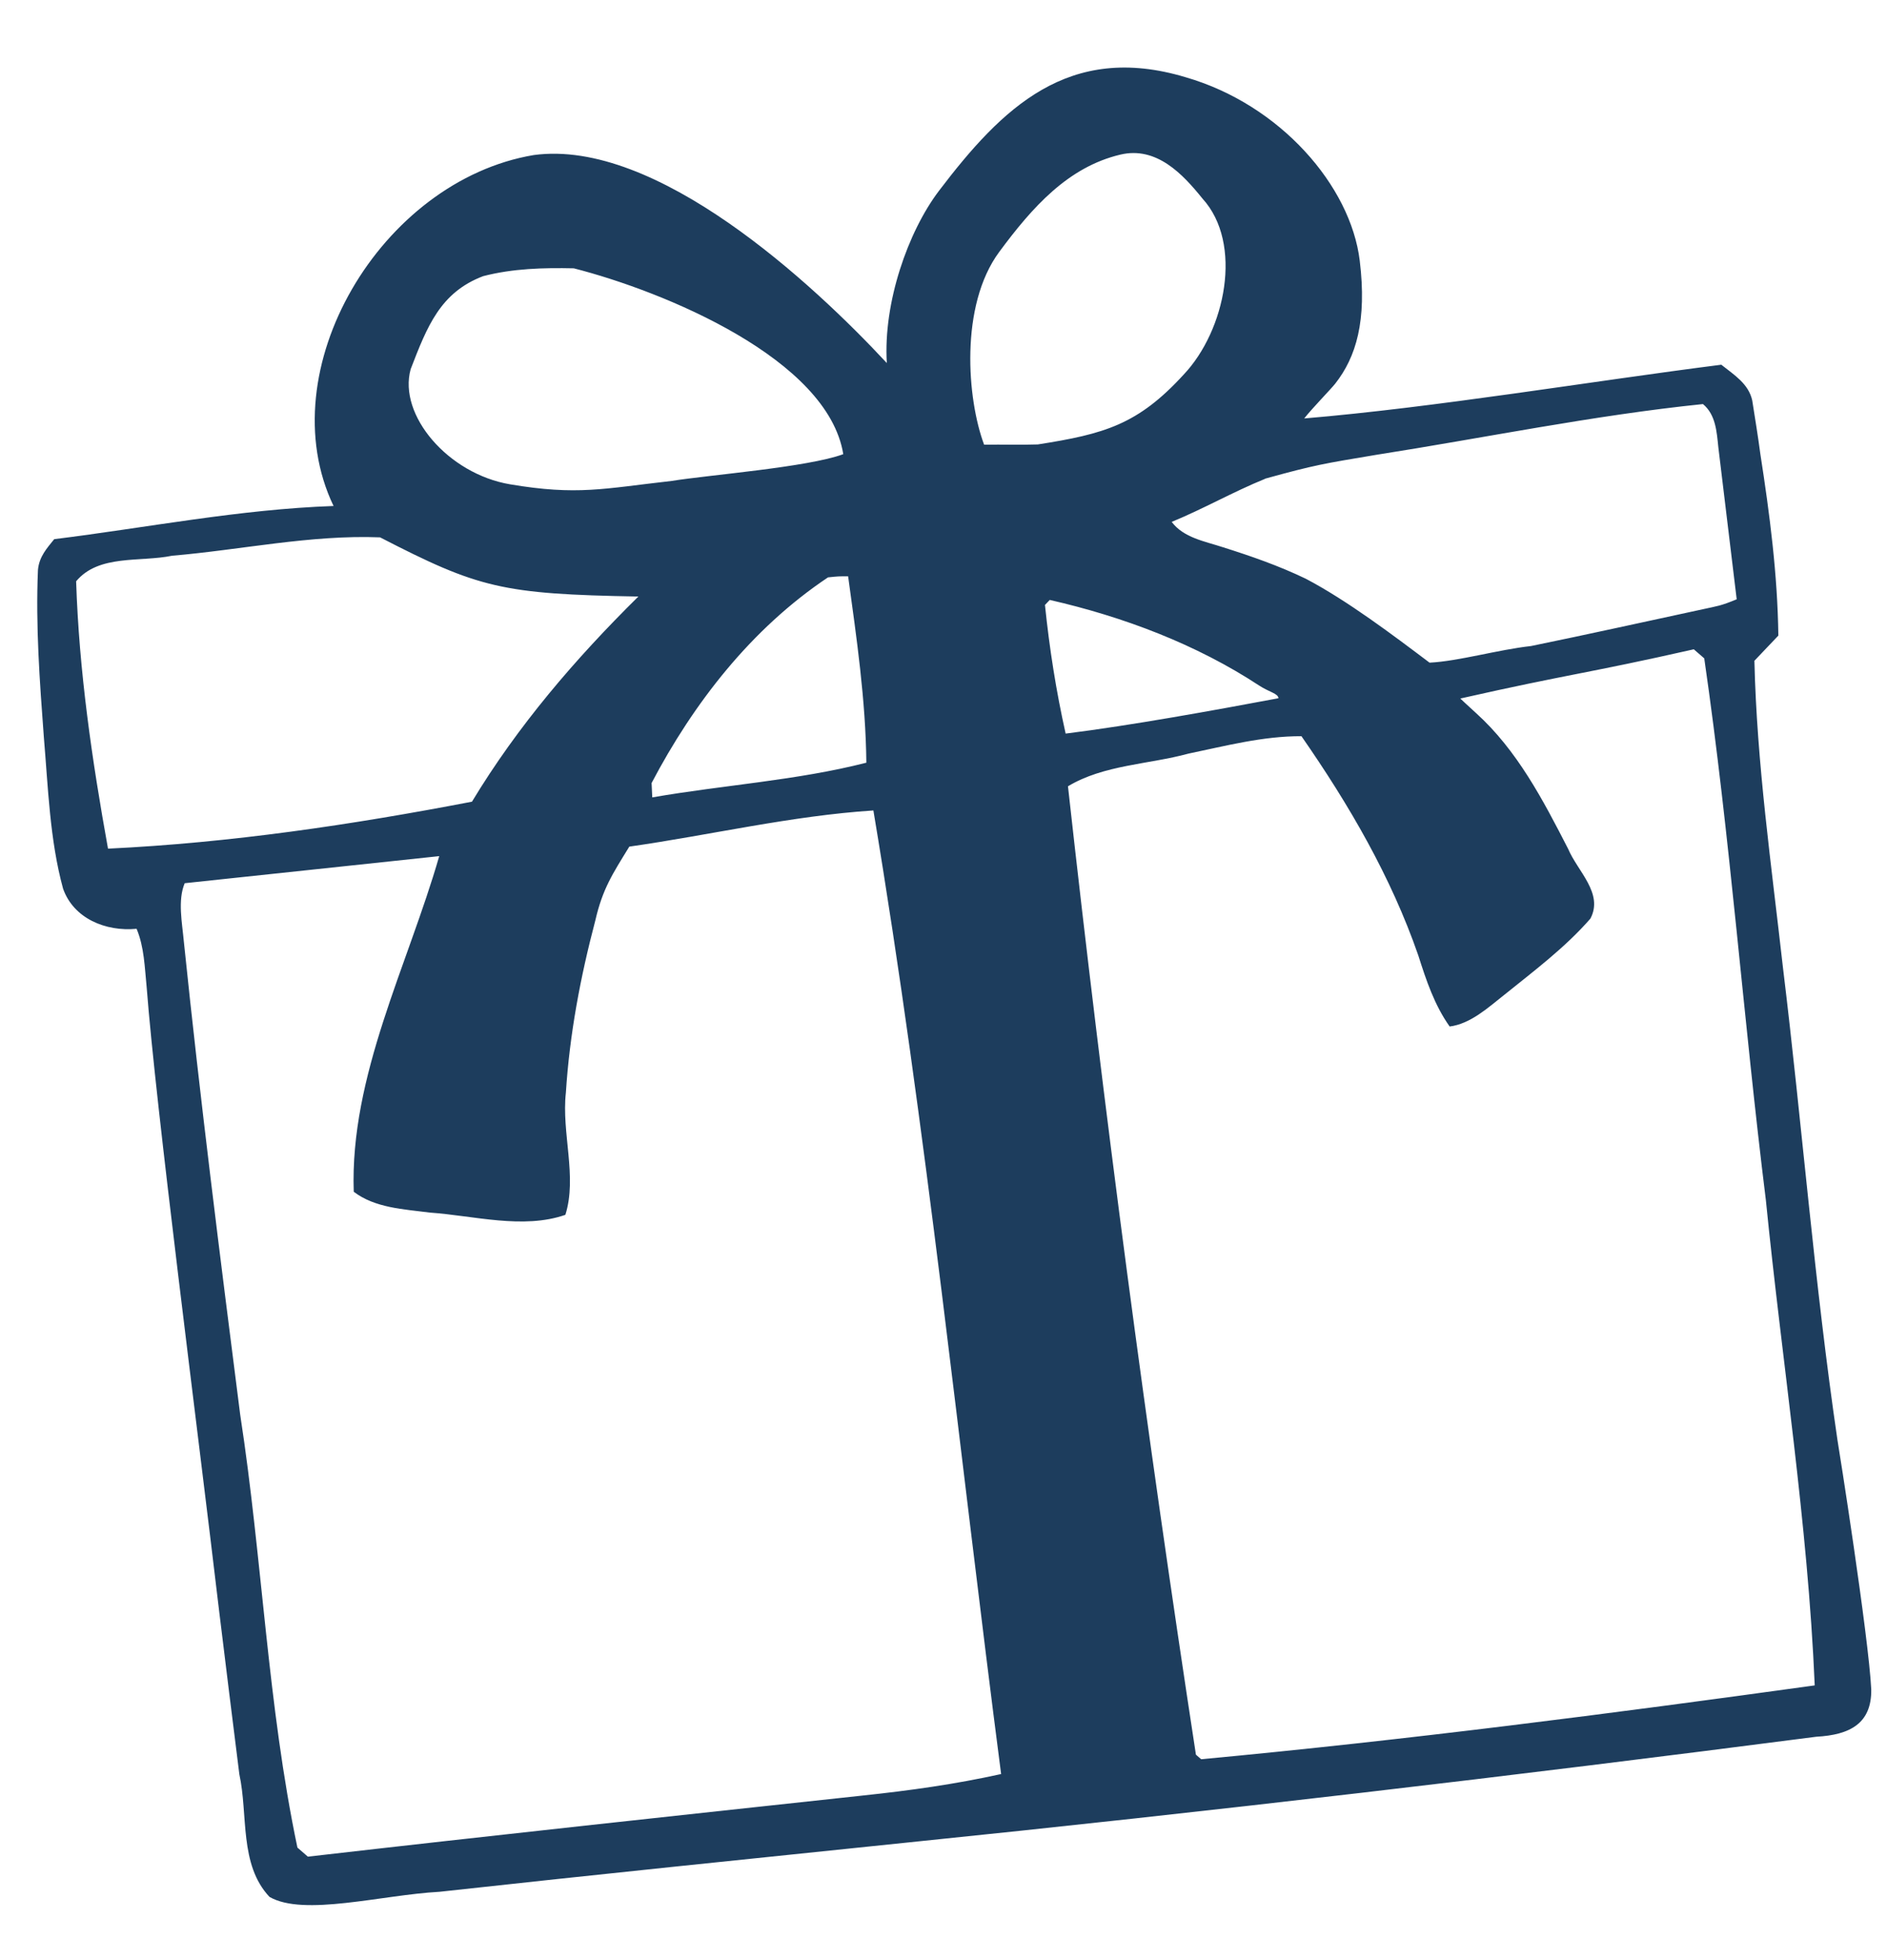 <svg fill="none" height="27" viewBox="0 0 26 27" width="26" xmlns="http://www.w3.org/2000/svg"><path d="m25.319 19.847c-.319-2.166-.488-4.35-.753-6.522-.158-1.406-.36-2.806-.393-4.223l.33-.347c-.011-.842-.119-1.67-.248-2.501-.033-.249-.073-.492-.112-.739-.051-.229-.248-.35-.426-.491-1.809.23-3.929.587-5.747.74.115-.146.359-.394.427-.479.289-.367.439-.868.338-1.696-.126-1.027-1.093-2.148-2.399-2.525-1.614-.485-2.531.424-3.398 1.564-.428.564-.77 1.542-.719 2.373-1.021-1.098-3.174-3.095-4.865-2.865-2.106.353-3.654 2.964-2.758 4.834-1.293.045-2.567.298-3.849.457-.098.122-.208.24-.224.424-.033.769.024 1.536.081 2.301.059.691.081 1.417.265 2.089.144.409.584.594 1.013.553.106.253.111.529.139.807.127 1.655.693 6.008 1 8.604.092.746.182 1.491.277 2.236.122.558-.004 1.242.415 1.688.471.274 1.552-.028 2.341-.07 2.147-.236 4.294-.456 6.442-.678 4.183-.427 8.36-.918 12.53-1.458.463-.025.763-.182.757-.651-.036-.734-.453-3.371-.464-3.426zm-7.889-13.253c.693-.192.812-.208 1.527-.328 1.501-.235 2.997-.545 4.507-.7.176.145.19.382.212.594.083.699.17 1.396.253 2.095-.222.093-.272.094-.466.137-.79.17-1.577.345-2.368.507-.458.051-.997.209-1.398.229-.504-.38-1.136-.857-1.705-1.156-.37-.178-.749-.31-1.142-.434-.253-.083-.541-.13-.706-.349.438-.18.848-.415 1.286-.593zm-6.02 1.359c.145-.015.145-.015.276-.014.117.854.242 1.704.251 2.567-.964.246-1.969.307-2.95.478l-.009-.198c.576-1.096 1.371-2.125 2.431-2.833zm-5.752-2.867c.228-.591.409-1.058.999-1.282.409-.106.828-.117 1.249-.108 1.251.32 3.5 1.249 3.713 2.56-.489.181-1.853.286-2.366.369-.939.106-1.299.203-2.227.046-.85-.144-1.542-.951-1.368-1.585zm-4.17 6.603c-.22-1.217-.399-2.445-.439-3.682.312-.374.881-.261 1.322-.352.947-.08 1.913-.291 2.866-.253 1.357.699 1.68.782 3.559.815-.874.862-1.664 1.785-2.293 2.826-1.655.318-3.33.567-5.015.647zm10.4 13.044c-2.549.275-5.099.549-7.646.842l-.144-.125c-.412-1.96-.483-3.98-.788-5.96-.277-2.171-.552-4.344-.777-6.521-.023-.256-.087-.568.012-.803l3.507-.373c-.434 1.508-1.232 3.026-1.178 4.623.293.224.687.24 1.049.287.603.042 1.285.234 1.867.031.166-.526-.055-1.13.007-1.683.051-.802.2-1.593.406-2.373.1-.434.235-.637.468-1.016 1.121-.16 2.233-.425 3.363-.498.736 4.395 1.185 8.851 1.76 13.273-.633.14-1.262.228-1.907.296zm2.412-18.611c-.26.009-.48-.001-.74.004-.235-.624-.34-1.915.208-2.656.458-.619.949-1.169 1.668-1.34.5-.119.863.271 1.132.605.565.619.316 1.818-.258 2.424-.632.691-1.093.819-2.01.963zm.164 2.142c1.017.232 2.022.612 2.885 1.179.137.09.264.11.266.175-.89.167-2.033.375-2.932.487-.132-.589-.223-1.172-.285-1.772zm10.539 14.952c-2.811.389-5.628.753-8.453 1.017l-.072-.063c-.679-4.431-1.269-8.883-1.763-13.339.494-.297 1.109-.3 1.66-.45.516-.107 1.026-.242 1.557-.24.657.945 1.235 1.938 1.61 3.02.109.342.221.681.432.979.288-.037.528-.259.75-.434.412-.332.842-.654 1.189-1.052.185-.348-.177-.653-.306-.96-.346-.674-.704-1.361-1.27-1.872-.119-.107-.216-.2-.216-.2 1.52-.343 1.727-.341 3.217-.678l.144.125c.359 2.475.54 4.979.849 7.463.222 2.228.578 4.444.673 6.682z" fill="#1d3d5d"/></svg>